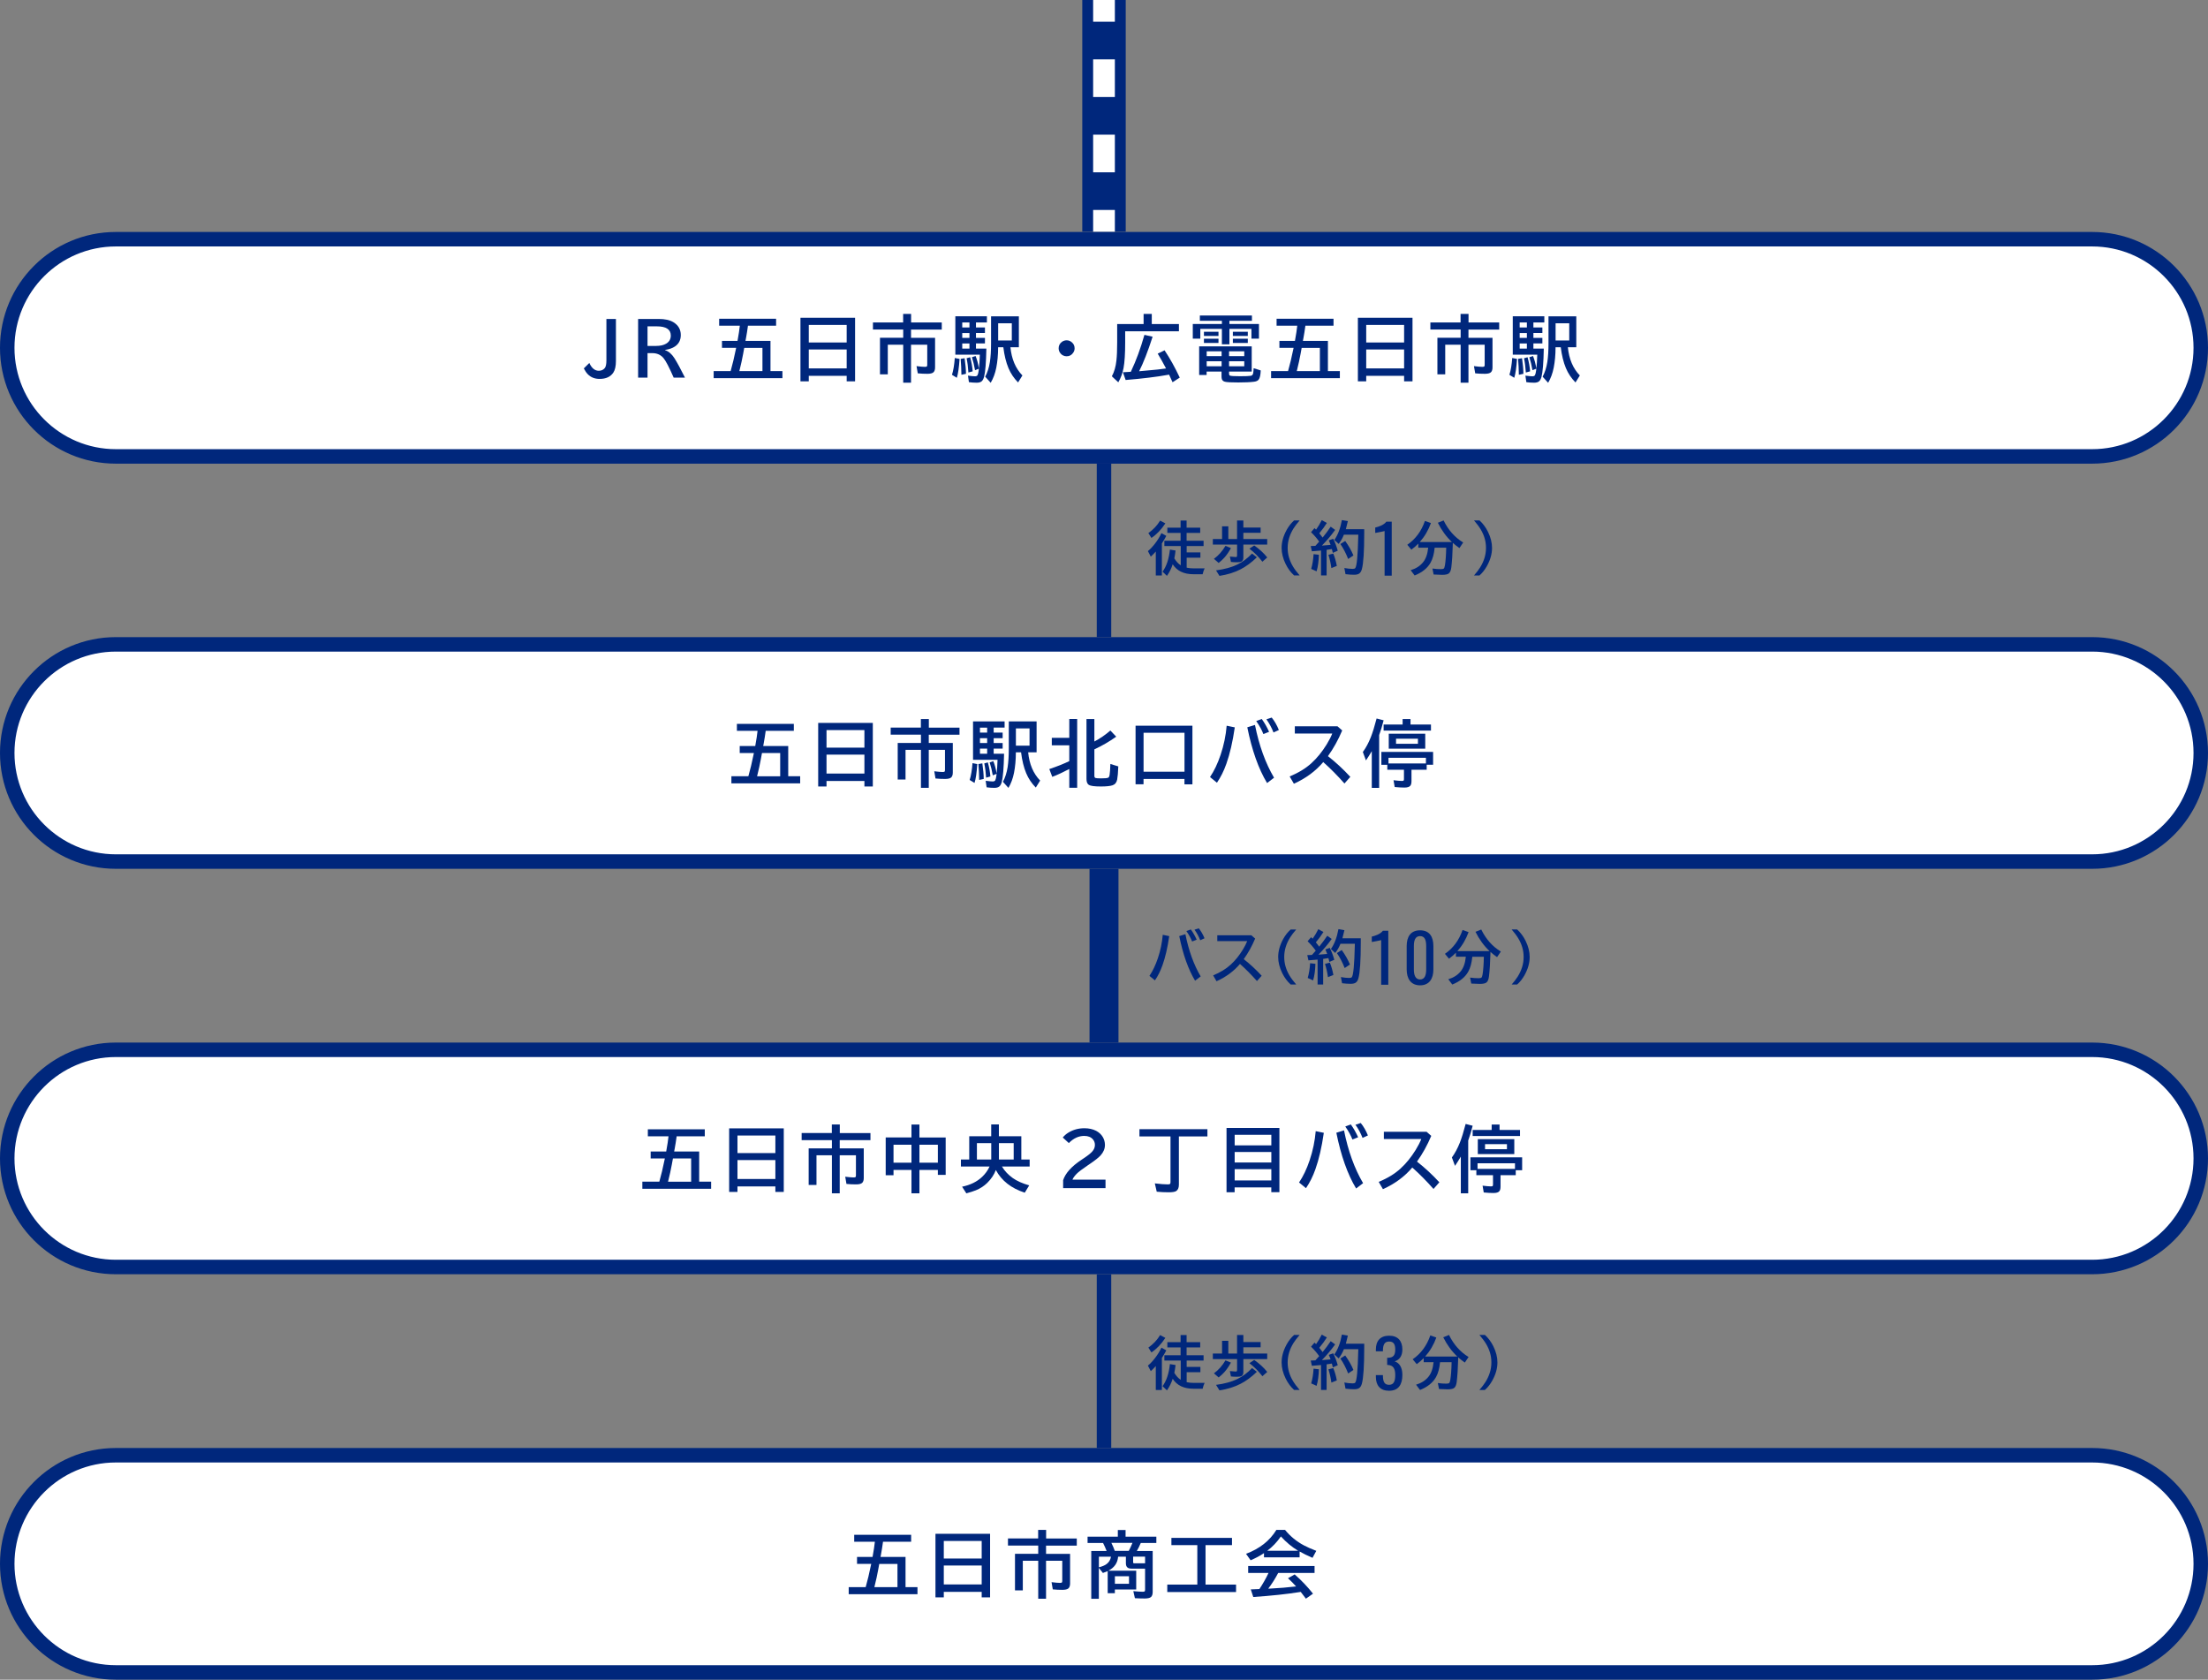 <?xml version="1.0" encoding="UTF-8"?><svg id="_レイヤー_2" xmlns="http://www.w3.org/2000/svg" viewBox="0 0 610 464"><rect x="0" y="0" width="610" height="464" fill="#808080" stroke="none"/><g id="_レイヤー_1-2"><path d="M32,126.08c-16.54,0-30-13.46-30-30s13.46-30,30-30h546c16.54,0,30,13.46,30,30s-13.46,30-30,30H32Z" style="fill:#fff; stroke-width:0px;"/><path d="M578,68.08c15.44,0,28,12.56,28,28s-12.56,28-28,28H32c-15.44,0-28-12.56-28-28s12.56-28,28-28h546M578,64.08H32C14.33,64.08,0,78.41,0,96.08s14.33,32,32,32h546c17.67,0,32-14.33,32-32s-14.33-32-32-32h0Z" style="fill:#00277c; stroke-width:0px;"/><line x1="305" y1="64" x2="305" style="fill:none; stroke:#00277c; stroke-miterlimit:10; stroke-width:12px;"/><line x1="305" y1="64" x2="305" y2="58" style="fill:none; stroke:#fff; stroke-miterlimit:10; stroke-width:6px;"/><line x1="305" y1="47.6" x2="305" y2="11.2" style="fill:none; stroke:#fff; stroke-dasharray:0 0 10.4 10.4; stroke-miterlimit:10; stroke-width:6px;"/><line x1="305" y1="6" x2="305" style="fill:none; stroke:#fff; stroke-miterlimit:10; stroke-width:6px;"/><path d="M167.52,88.11h2.64v11.62c0,1.41-.24,2.47-.71,3.19-.78,1.17-2.04,1.75-3.81,1.75-1.32,0-2.39-.42-3.22-1.26-.4-.4-.78-.95-1.13-1.64l1.52-1.5c.65,1.43,1.52,2.15,2.61,2.15.7,0,1.25-.24,1.65-.73.31-.36.46-1.09.46-2.18v-11.4Z" style="fill:#00277c; stroke-width:0px;"/><path d="M176.29,88.11h5.69c1.72,0,3.08.3,4.06.9,1.36.83,2.04,2.01,2.04,3.54,0,1.37-.53,2.42-1.6,3.15-.68.47-1.6.79-2.75.97v.06c.98.31,1.84,1.04,2.58,2.2.77,1.21,1.74,3,2.92,5.38h-3.12c-1.24-2.85-2.18-4.66-2.84-5.43-.76-.88-1.77-1.33-3.06-1.33h-1.32v6.76h-2.6v-16.2ZM178.89,90.16v5.4h2.36c1.16,0,2.08-.21,2.77-.62.87-.51,1.3-1.26,1.3-2.24,0-1.7-1.29-2.55-3.88-2.55h-2.56Z" style="fill:#00277c; stroke-width:0px;"/><path d="M206.63,89.98c0,.07-.02.16-.03.26-.13.98-.3,2.04-.51,3.18l-.14.75h6.91v8.34h3.3v1.96h-19v-1.96h4.69c.49-1.69,1-3.83,1.53-6.42h-3.92v-1.92h4.29c.33-1.8.54-3.2.64-4.2h-5.71v-1.92h15.73v1.92h-7.79ZM210.64,96.1h-5.03c-.14.76-.25,1.32-.31,1.69-.23,1.3-.58,2.87-1.04,4.73h6.38v-6.42Z" style="fill:#00277c; stroke-width:0px;"/><path d="M236.23,87.78v17.56h-2.32v-1.52h-10.47v1.52h-2.3v-17.56h15.1ZM223.44,89.76v4.85h10.47v-4.85h-10.47ZM223.44,96.54v5.23h10.47v-5.23h-10.47Z" style="fill:#00277c; stroke-width:0px;"/><path d="M251.71,89.08h8.47v1.96h-8.49v2.28h6.64v8.18c0,.62-.15,1.06-.44,1.34-.31.28-.87.42-1.68.42-.92,0-1.8-.04-2.66-.13l-.34-1.99c1.04.13,1.8.2,2.3.2.31,0,.49-.04.57-.14.06-.08.09-.24.09-.46v-5.52h-4.48v10.5h-2.16v-10.5h-4.26v8.19h-2.16v-10.1h6.42v-2.28h-8.36v-1.96h8.34v-2.36h2.2v2.36Z" style="fill:#00277c; stroke-width:0px;"/><path d="M263,103.55c.38-1.2.64-2.75.78-4.66l1.32.26c-.16,2.4-.41,4.14-.76,5.21l-1.34-.82ZM272.5,96.3c-.07,3.89-.29,6.5-.64,7.82-.16.57-.38.98-.68,1.23-.31.25-.77.37-1.36.37-.72,0-1.43-.05-2.14-.15l-.26-1.8c.92.12,1.56.18,1.92.18s.61-.1.72-.31c.14-.26.25-.71.33-1.35.17-1.33.27-2.77.31-4.32h-6.77v-10.6h8.72v1.7h-3.02v1.38h2.48v1.54h-2.48v1.34h2.48v1.54h-2.48v1.42h2.86ZM265.61,103.53c-.02-1.54-.09-3-.21-4.39l1.09-.19c.25,1.72.37,3.15.38,4.31l-1.26.27ZM265.84,89.08v1.38h1.99v-1.38h-1.99ZM265.84,92v1.34h1.99v-1.34h-1.99ZM265.84,94.88v1.42h1.99v-1.42h-1.99ZM267.54,102.9c-.09-1.5-.26-2.81-.5-3.93l.98-.29c.37,1.33.61,2.63.7,3.9l-1.18.32ZM269.37,102.25c-.22-1.3-.51-2.49-.86-3.57l1.01-.34c.43,1.06.74,2.23.92,3.5l-1.06.42ZM275.75,95.92c0,2.1-.18,3.98-.51,5.66-.31,1.56-.82,2.94-1.54,4.16l-1.52-1.68c.62-1.15,1.05-2.5,1.3-4.06.21-1.39.32-3.1.32-5.12v-7.5h7.68v8.54h-2.33c.32,3.26,1.42,5.86,3.31,7.8l-1.2,1.93c-1.15-1.17-2.04-2.49-2.66-3.98-.66-1.58-1.13-3.5-1.41-5.75h-1.44ZM275.76,94.06h3.77v-4.76h-3.77v4.76Z" style="fill:#00277c; stroke-width:0px;"/><path d="M294.69,94.01c.51,0,.97.17,1.38.51.54.44.81,1.01.81,1.7,0,.42-.12.82-.36,1.18-.44.68-1.05,1.02-1.86,1.02-.35,0-.69-.08-1.01-.25-.25-.13-.47-.3-.64-.52-.36-.42-.54-.9-.54-1.45,0-.75.32-1.35.95-1.8.38-.26.8-.39,1.27-.39Z" style="fill:#00277c; stroke-width:0px;"/><path d="M318.2,89.52h7.5v2h-14.85v3.1c0,3.08-.15,5.43-.45,7.04-.27,1.44-.76,2.75-1.45,3.95l-1.78-1.66c.66-1.2,1.08-2.66,1.26-4.36.14-1.2.21-2.86.21-4.97v-5.1h7.3v-2.8h2.26v2.8ZM312.4,102.71c.03-.05.06-.12.1-.21,1.38-2.9,2.6-6.23,3.67-10l2.26.52c-1.32,4.08-2.56,7.26-3.72,9.53.93-.08,1.63-.15,2.1-.19,2.3-.19,4.08-.38,5.33-.58-.83-1.58-1.6-2.94-2.3-4.09l1.89-.92c1.48,2.21,2.88,4.73,4.2,7.54l-1.99,1.28c-.26-.59-.58-1.29-.96-2.1-3.36.61-7.36,1.1-12,1.48l-.76-2.14c.41-.02.83-.04,1.25-.07l.94-.06Z" style="fill:#00277c; stroke-width:0px;"/><path d="M337.57,89.5v-.88h-6.09v-1.46h14.39v1.46h-6.22v.88h8.16v4.05h-2.08v-2.7h-6.08v4.26h-2.08v-4.26h-5.96v2.7h-2.08v-4.05h8.04ZM339.55,102.62v.56c0,.31.08.5.25.58.25.11,1.18.17,2.78.17,1.5,0,2.49-.04,2.96-.12.38-.06.6-.31.67-.73.06-.35.1-.81.13-1.37l1.96.62c-.05,1.25-.23,2.09-.56,2.52-.25.33-.67.52-1.28.6-1,.13-2.45.2-4.35.2s-3.22-.06-3.7-.2c-.44-.12-.72-.35-.84-.71-.07-.2-.1-.45-.1-.76v-1.34h-4.12v.94h-2.06v-7.9h14.52v6.96h-6.28ZM332.61,91.64h4.02v1.16h-4.02v-1.16ZM332.61,93.57h4.02v1.16h-4.02v-1.16ZM337.49,97.05h-4.12v1.33h4.12v-1.33ZM337.49,99.79h-4.12v1.39h4.12v-1.39ZM339.55,97.05v1.33h4.2v-1.33h-4.2ZM339.55,99.79v1.39h4.2v-1.39h-4.2ZM340.6,91.64h4.13v1.16h-4.13v-1.16ZM340.6,93.57h4.13v1.16h-4.13v-1.16Z" style="fill:#00277c; stroke-width:0px;"/><path d="M360.63,89.98c0,.07-.02.16-.03.26-.13.98-.3,2.04-.51,3.18l-.14.75h6.91v8.34h3.3v1.96h-19v-1.96h4.69c.49-1.69,1-3.83,1.53-6.42h-3.92v-1.92h4.29c.33-1.8.54-3.2.64-4.2h-5.71v-1.92h15.73v1.92h-7.79ZM364.64,96.1h-5.03c-.14.76-.25,1.32-.31,1.69-.23,1.3-.58,2.87-1.04,4.73h6.38v-6.42Z" style="fill:#00277c; stroke-width:0px;"/><path d="M390.23,87.78v17.56h-2.32v-1.52h-10.47v1.52h-2.3v-17.56h15.1ZM377.44,89.76v4.85h10.47v-4.85h-10.47ZM377.44,96.54v5.23h10.47v-5.23h-10.47Z" style="fill:#00277c; stroke-width:0px;"/><path d="M405.71,89.08h8.47v1.96h-8.49v2.28h6.64v8.18c0,.62-.15,1.06-.44,1.34-.31.28-.87.42-1.68.42-.92,0-1.8-.04-2.66-.13l-.34-1.99c1.04.13,1.8.2,2.3.2.31,0,.49-.04.57-.14.06-.08.09-.24.09-.46v-5.52h-4.48v10.5h-2.16v-10.5h-4.26v8.19h-2.16v-10.1h6.42v-2.28h-8.36v-1.96h8.34v-2.36h2.2v2.36Z" style="fill:#00277c; stroke-width:0px;"/><path d="M417,103.55c.38-1.2.64-2.75.78-4.66l1.32.26c-.16,2.4-.41,4.14-.76,5.21l-1.34-.82ZM426.5,96.3c-.07,3.89-.29,6.5-.64,7.82-.16.57-.38.98-.68,1.23-.31.25-.77.37-1.36.37-.72,0-1.43-.05-2.14-.15l-.26-1.8c.92.12,1.56.18,1.92.18s.61-.1.72-.31c.14-.26.25-.71.33-1.35.17-1.33.27-2.77.31-4.32h-6.77v-10.6h8.72v1.7h-3.02v1.38h2.48v1.54h-2.48v1.34h2.48v1.54h-2.48v1.42h2.86ZM419.61,103.53c-.02-1.54-.09-3-.21-4.39l1.09-.19c.25,1.72.37,3.15.38,4.31l-1.26.27ZM419.84,89.08v1.38h1.99v-1.38h-1.99ZM419.84,92v1.34h1.99v-1.34h-1.99ZM419.84,94.88v1.42h1.99v-1.42h-1.99ZM421.54,102.9c-.09-1.5-.26-2.81-.5-3.93l.98-.29c.37,1.33.61,2.63.7,3.9l-1.18.32ZM423.37,102.25c-.22-1.3-.51-2.49-.86-3.57l1.01-.34c.43,1.06.74,2.23.92,3.5l-1.06.42ZM429.75,95.92c0,2.1-.18,3.98-.51,5.66-.31,1.56-.82,2.94-1.54,4.16l-1.52-1.68c.62-1.15,1.05-2.5,1.3-4.06.21-1.39.32-3.1.32-5.12v-7.5h7.68v8.54h-2.33c.32,3.26,1.42,5.86,3.31,7.8l-1.2,1.93c-1.15-1.17-2.04-2.49-2.66-3.98-.66-1.58-1.13-3.5-1.41-5.75h-1.44ZM429.76,94.06h3.77v-4.76h-3.77v4.76Z" style="fill:#00277c; stroke-width:0px;"/><path d="M32,238c-16.54,0-30-13.46-30-30s13.46-30,30-30h546c16.54,0,30,13.46,30,30s-13.46,30-30,30H32Z" style="fill:#fff; stroke-width:0px;"/><path d="M578,180c15.44,0,28,12.56,28,28s-12.56,28-28,28H32c-15.44,0-28-12.56-28-28s12.56-28,28-28h546M578,176H32c-17.67,0-32,14.33-32,32s14.33,32,32,32h546c17.67,0,32-14.33,32-32s-14.33-32-32-32h0Z" style="fill:#00277c; stroke-width:0px;"/><path d="M211.53,201.9c0,.07-.02.16-.03.26-.13.98-.3,2.04-.51,3.18l-.14.75h6.91v8.34h3.3v1.96h-19v-1.96h4.69c.49-1.69,1-3.83,1.53-6.42h-3.92v-1.92h4.29c.33-1.8.54-3.2.64-4.2h-5.71v-1.92h15.73v1.92h-7.79ZM215.54,208.02h-5.03c-.14.76-.25,1.32-.31,1.69-.23,1.3-.58,2.87-1.04,4.73h6.38v-6.42Z" style="fill:#00277c; stroke-width:0px;"/><path d="M241.13,199.7v17.56h-2.32v-1.52h-10.47v1.52h-2.3v-17.56h15.1ZM228.34,201.68v4.85h10.47v-4.85h-10.47ZM228.34,208.46v5.23h10.47v-5.23h-10.47Z" style="fill:#00277c; stroke-width:0px;"/><path d="M256.61,201h8.47v1.96h-8.49v2.28h6.64v8.18c0,.62-.15,1.06-.44,1.34-.31.28-.87.42-1.68.42-.92,0-1.8-.04-2.66-.13l-.34-1.99c1.04.13,1.8.2,2.3.2.31,0,.5-.04.57-.14.06-.08.09-.24.09-.46v-5.52h-4.48v10.5h-2.16v-10.5h-4.26v8.19h-2.16v-10.1h6.42v-2.28h-8.36v-1.96h8.34v-2.36h2.2v2.36Z" style="fill:#00277c; stroke-width:0px;"/><path d="M267.89,215.47c.38-1.2.64-2.75.78-4.66l1.32.26c-.16,2.4-.41,4.14-.76,5.21l-1.34-.82ZM277.39,208.22c-.07,3.89-.29,6.5-.64,7.82-.16.57-.38.98-.68,1.23-.31.25-.76.37-1.36.37-.72,0-1.43-.05-2.14-.15l-.26-1.8c.92.12,1.56.18,1.92.18s.61-.1.72-.31c.14-.26.25-.71.33-1.35.17-1.33.27-2.77.31-4.32h-6.77v-10.6h8.72v1.7h-3.02v1.38h2.48v1.54h-2.48v1.34h2.48v1.54h-2.48v1.42h2.86ZM270.51,215.45c-.02-1.54-.09-3-.21-4.39l1.09-.19c.25,1.72.38,3.15.38,4.31l-1.26.27ZM270.73,201v1.38h1.99v-1.38h-1.99ZM270.73,203.92v1.34h1.99v-1.34h-1.99ZM270.73,206.8v1.42h1.99v-1.42h-1.99ZM272.43,214.82c-.09-1.5-.26-2.81-.5-3.93l.98-.29c.37,1.33.61,2.63.7,3.9l-1.18.32ZM274.27,214.17c-.22-1.3-.51-2.49-.86-3.57l1.01-.34c.43,1.06.74,2.23.92,3.5l-1.06.42ZM280.65,207.83c0,2.1-.18,3.98-.51,5.66-.31,1.56-.82,2.94-1.54,4.16l-1.52-1.68c.62-1.15,1.05-2.5,1.3-4.06.21-1.39.32-3.1.32-5.12v-7.5h7.68v8.54h-2.33c.32,3.26,1.42,5.86,3.31,7.8l-1.2,1.93c-1.15-1.17-2.04-2.49-2.66-3.98-.66-1.58-1.13-3.5-1.41-5.75h-1.44ZM280.66,205.98h3.77v-4.76h-3.77v4.76Z" style="fill:#00277c; stroke-width:0px;"/><path d="M295.41,212.43c-1.8.94-3.36,1.67-4.7,2.17l-.82-2.15c2.09-.7,3.93-1.43,5.52-2.19v-4.38h-4.83v-2.06h4.83v-5.2h2.18v19h-2.18v-5.21ZM302.35,204.83c1.52-.79,2.99-1.8,4.41-3.03l1.62,1.7c-1.93,1.37-3.94,2.53-6.04,3.5v7.32c0,.32.1.51.31.59.22.07.73.11,1.53.11,1.05,0,1.72-.06,1.98-.19.19-.08.32-.35.39-.79.1-.62.17-1.62.21-3l2.19.67c-.06,1.69-.17,2.9-.31,3.63-.16.82-.59,1.35-1.28,1.59-.66.22-1.73.33-3.23.33-1.76,0-2.86-.15-3.32-.44-.44-.29-.65-.84-.65-1.65v-16.54h2.18v6.19Z" style="fill:#00277c; stroke-width:0px;"/><path d="M329.43,200.47v16.2h-2.2v-1.49h-11.31v1.47h-2.2v-16.18h15.7ZM315.93,202.42v10.76h11.31v-10.76h-11.31Z" style="fill:#00277c; stroke-width:0px;"/><path d="M334.29,214.65c1.13-1.67,2.11-3.71,2.92-6.12.89-2.64,1.45-5.33,1.68-8.06l2.24.46c-.58,4-1.36,7.36-2.33,10.08-.7,1.98-1.57,3.71-2.6,5.21l-1.9-1.56ZM350.05,216.31c-2.36-3.91-4.18-9.05-5.46-15.4l2.12-.65c1.13,5.68,2.89,10.54,5.27,14.58l-1.93,1.47ZM349.03,202.78c-.38-1.04-1.04-2.24-1.97-3.6l1.53-.56c.75,1.03,1.42,2.21,2.02,3.54l-1.58.62ZM351.83,202.34c-.5-1.29-1.16-2.51-1.96-3.64l1.46-.48c.78.95,1.44,2.1,1.98,3.44l-1.48.68Z" style="fill:#00277c; stroke-width:0px;"/><path d="M357.73,200.64h11.78l1.3,1.14c-1.1,2.6-2.41,4.97-3.94,7.1,2.16,1.69,4.22,3.6,6.18,5.72l-1.62,1.84c-1.92-2.18-3.87-4.15-5.86-5.92-2.13,2.52-4.84,4.51-8.11,5.98l-1.17-2.02c2.43-.99,4.45-2.22,6.06-3.7,1.51-1.38,2.89-3.08,4.15-5.11.67-1.09,1.19-2.1,1.56-3.03h-10.34v-2Z" style="fill:#00277c; stroke-width:0px;"/><path d="M381.02,203.09v14.55h-2.04v-10.14l-.2.34c-.4.68-.87,1.42-1.41,2.22l-.86-2.32c.85-1.17,1.59-2.54,2.21-4.12.51-1.3,1.04-3.01,1.59-5.14l1.94.5c-.36,1.43-.77,2.8-1.24,4.11ZM395.92,207.72v3.54h-1.77v1.38h-4.2v3.13c0,.61-.11,1.04-.34,1.3-.27.33-.82.49-1.63.49-.76,0-1.65-.05-2.67-.15l-.32-1.88c1.01.13,1.8.2,2.36.2.25,0,.4-.05.45-.15.05-.08.07-.22.07-.43v-2.52h-4.6v-1.36h-1.64v-3.56h14.29ZM389.69,200.14h5.64v1.68h-13.08v-1.68h5.25v-1.5h2.18v1.5ZM393.94,209.34h-10.34v1.56h10.34v-1.56ZM393.75,202.68v4.13h-10.08v-4.13h10.08ZM385.68,204.06v1.4h6.05v-1.4h-6.05Z" style="fill:#00277c; stroke-width:0px;"/><path d="M320.99,150.14v8.84h-1.68v-6.62c-.4.46-.86.93-1.38,1.41l-.8-1.53c.69-.57,1.35-1.28,2-2.13.69-.9,1.27-1.84,1.74-2.83l1.34.75c-.43.82-.81,1.48-1.15,1.98-.03.05-.06.09-.08.12ZM317.27,147.25c1.35-.95,2.43-2.1,3.23-3.44l1.45.77c-1.11,1.7-2.39,3.04-3.85,4.02l-.84-1.34ZM327.85,156.81l.07.02c.55.12,1.17.18,1.86.18h3.02c-.22.44-.4.98-.55,1.62h-2.52c-2.66,0-4.58-.92-5.75-2.75-.39,1.2-.92,2.26-1.59,3.2l-1.21-1.16c1.08-1.48,1.76-3.52,2.03-6.1l1.56.26c-.09.83-.21,1.55-.34,2.16.51.85,1.1,1.5,1.77,1.92v-5.32h-4.52v-1.47h4.48v-2.16h-3.66v-1.44h3.66v-1.98h1.66v1.98h3.76v1.44h-3.76v2.16h4.69v1.47h-4.67v1.75h3.79v1.47h-3.79v2.77Z" style="fill:#00277c; stroke-width:0px;"/><path d="M343.5,145.74h4.77v1.44h-4.77v1.73h6.59v1.52h-6.59v3.59c0,.53-.16.89-.48,1.08-.23.15-.65.22-1.25.22-.67,0-1.23-.03-1.7-.09l-.29-1.48c.88.09,1.43.13,1.65.13.15,0,.25-.05.29-.14.03-.07.05-.19.05-.36v-2.95h-6.7v-1.52h2.55v-3.52h1.73v3.52h2.41v-5.13h1.74v1.97ZM335.36,154.38c1.23-.88,2.3-2.07,3.2-3.59l1.51.62c-.59,1.06-1.2,1.95-1.84,2.66-.45.5-.97.97-1.55,1.44l-1.31-1.13ZM335.95,157.56c2.31-.3,4.25-.83,5.84-1.59,1.5-.72,2.87-1.74,4.11-3.06l1.33,1.04c-1.44,1.41-2.95,2.52-4.52,3.33-1.71.88-3.65,1.47-5.81,1.8l-.94-1.51ZM348.76,155.17c-1.09-1.41-2.28-2.61-3.59-3.6l1.33-.89c1.42.99,2.62,2.09,3.6,3.31l-1.34,1.18Z" style="fill:#00277c; stroke-width:0px;"/><path d="M357.53,158.97c-.95-.86-1.73-1.91-2.34-3.15-.75-1.53-1.12-3.01-1.12-4.46,0-1.64.47-3.31,1.41-5.01.57-1.03,1.26-1.89,2.05-2.59h1.52c-.7.8-1.26,1.54-1.69,2.22-1.08,1.73-1.62,3.53-1.62,5.39,0,1.76.48,3.46,1.45,5.09.46.77,1.08,1.6,1.86,2.5h-1.52Z" style="fill:#00277c; stroke-width:0px;"/><path d="M364.47,149.64c-.68-.95-1.43-1.83-2.27-2.63l.96-1.12c.11.1.22.21.33.32l.1.1c.56-.78,1.08-1.65,1.57-2.63l1.41.78c-.58.94-1.28,1.89-2.09,2.85.43.54.74.94.92,1.19.8-.97,1.54-1.98,2.23-3.01l1.23.89c-1.17,1.62-2.4,3.06-3.67,4.34,1.04-.07,1.84-.13,2.41-.2-.13-.39-.3-.81-.5-1.25l1.23-.43c.49.97.91,2.07,1.25,3.29l-1.36.59c-.07-.31-.16-.66-.27-1.05-.26.05-.66.11-1.22.19l-.23.03v7.07h-1.54v-6.88c-.7.08-1.54.15-2.53.21l-.32-1.45.53-.02c.24,0,.49-.02.76-.03.31-.34.66-.73,1.04-1.16ZM362.24,157.16c.35-1.21.57-2.57.66-4.08l1.47.17c-.05,1.8-.26,3.33-.64,4.58l-1.48-.67ZM367.82,156.93c-.18-1.31-.45-2.53-.82-3.66l1.34-.35c.44,1.05.76,2.19.98,3.41l-1.5.6ZM376.89,146.18v1.14c0,5.05-.22,8.35-.65,9.91-.16.6-.42,1.01-.78,1.24-.32.2-.78.3-1.36.3-.71,0-1.51-.05-2.38-.16l-.32-1.7c.86.16,1.63.24,2.3.24.34,0,.58-.07.7-.2.44-.49.72-3.41.84-8.75l.02-.5h-3.98c-.37.94-.85,1.79-1.45,2.55l-1.19-1.09c.98-1.4,1.67-3.23,2.08-5.49l1.65.29c-.19.84-.37,1.59-.55,2.23h5.09ZM372.45,154.41c-.6-1.55-1.32-2.93-2.15-4.13l1.34-.84c.94,1.3,1.7,2.64,2.27,4l-1.47.98Z" style="fill:#00277c; stroke-width:0px;"/><path d="M382.52,146.69c-.05.07-2.56.53-2.59.53v-1.49c.85-.2,2.32-.63,3.07-1.62h1.49v14.91h-1.97v-12.33Z" style="fill:#00277c; stroke-width:0px;"/><path d="M396.35,151.29c-.16,1.7-.53,3.06-1.1,4.09-.86,1.56-2.34,2.75-4.43,3.59l-1.1-1.46c1.44-.43,2.58-1.15,3.42-2.18.78-.95,1.25-2.29,1.42-4.04h-2.73v-1.12c-.57.59-1.21,1.15-1.92,1.67l-1.12-1.35c2.28-1.57,3.9-3.77,4.87-6.59l1.66.59c-.71,1.97-1.74,3.72-3.09,5.25h8.89c-1.56-1.47-2.85-3.25-3.89-5.33l1.59-.64c1.3,2.66,3.1,4.69,5.41,6.09l-1.04,1.54c-.7-.49-1.31-.98-1.83-1.45v.32c-.07,2.7-.21,4.86-.41,6.48-.11.85-.35,1.41-.73,1.68-.34.24-.93.36-1.78.36-.64,0-1.43-.03-2.38-.09l-.32-1.65c.85.12,1.63.17,2.32.17.41,0,.68-.06.81-.17.13-.11.24-.42.32-.91.19-1.16.31-2.78.35-4.85h-3.19Z" style="fill:#00277c; stroke-width:0px;"/><path d="M407.22,158.97c.7-.8,1.26-1.54,1.69-2.22,1.08-1.73,1.62-3.52,1.62-5.38s-.48-3.47-1.45-5.11c-.45-.76-1.07-1.59-1.86-2.5h1.52c.95.87,1.73,1.91,2.34,3.15.75,1.53,1.12,3.01,1.12,4.45,0,1.65-.47,3.32-1.42,5.02-.57,1.02-1.25,1.88-2.05,2.59h-1.52Z" style="fill:#00277c; stroke-width:0px;"/><path d="M317.55,269.58c.91-1.33,1.69-2.97,2.34-4.9.71-2.11,1.16-4.26,1.34-6.45l1.79.37c-.46,3.2-1.09,5.89-1.87,8.06-.56,1.58-1.25,2.97-2.08,4.16l-1.52-1.25ZM330.16,270.91c-1.88-3.13-3.34-7.24-4.37-12.32l1.7-.52c.91,4.54,2.31,8.43,4.22,11.66l-1.55,1.18ZM329.34,260.08c-.3-.83-.83-1.79-1.58-2.88l1.23-.45c.6.82,1.14,1.77,1.62,2.83l-1.27.5ZM331.58,259.73c-.4-1.04-.92-2.01-1.57-2.91l1.17-.38c.62.76,1.15,1.68,1.59,2.75l-1.19.55Z" style="fill:#00277c; stroke-width:0px;"/><path d="M336.3,258.37h9.42l1.04.91c-.88,2.08-1.93,3.98-3.15,5.68,1.73,1.35,3.38,2.88,4.95,4.58l-1.3,1.47c-1.54-1.74-3.1-3.32-4.69-4.73-1.71,2.02-3.87,3.61-6.48,4.78l-.94-1.62c1.94-.79,3.56-1.78,4.85-2.96,1.21-1.1,2.32-2.47,3.32-4.09.54-.87.95-1.68,1.25-2.42h-8.27v-1.6Z" style="fill:#00277c; stroke-width:0px;"/><path d="M356.58,271.97c-.95-.86-1.73-1.91-2.34-3.15-.75-1.53-1.12-3.01-1.12-4.46,0-1.64.47-3.31,1.41-5.01.57-1.03,1.26-1.89,2.05-2.59h1.52c-.7.8-1.26,1.54-1.69,2.22-1.08,1.73-1.62,3.53-1.62,5.39,0,1.76.48,3.46,1.45,5.09.46.77,1.08,1.6,1.86,2.5h-1.52Z" style="fill:#00277c; stroke-width:0px;"/><path d="M363.52,262.64c-.68-.95-1.43-1.83-2.27-2.63l.96-1.12c.11.1.22.21.33.32l.1.1c.56-.78,1.08-1.65,1.57-2.63l1.41.78c-.58.94-1.28,1.89-2.09,2.85.43.54.74.94.92,1.19.8-.97,1.54-1.98,2.23-3.01l1.23.89c-1.17,1.62-2.4,3.06-3.67,4.34,1.04-.07,1.84-.13,2.41-.2-.13-.39-.3-.81-.5-1.25l1.23-.43c.49.97.91,2.07,1.25,3.29l-1.36.59c-.07-.31-.16-.66-.27-1.05-.26.05-.66.11-1.22.19l-.23.03v7.07h-1.54v-6.88c-.7.08-1.54.15-2.53.21l-.32-1.45.53-.02c.24,0,.49-.02.76-.03.31-.34.66-.73,1.04-1.16ZM361.28,270.16c.35-1.21.57-2.57.66-4.08l1.47.17c-.05,1.8-.26,3.33-.64,4.58l-1.48-.67ZM366.87,269.93c-.18-1.31-.45-2.53-.82-3.66l1.34-.35c.44,1.05.76,2.19.98,3.41l-1.5.6ZM375.94,259.18v1.14c0,5.05-.22,8.35-.65,9.91-.16.6-.42,1.01-.78,1.24-.32.2-.78.3-1.36.3-.71,0-1.51-.05-2.38-.16l-.32-1.7c.86.16,1.63.24,2.3.24.34,0,.58-.07.7-.2.44-.49.72-3.41.84-8.75l.02-.5h-3.98c-.37.94-.85,1.79-1.45,2.55l-1.19-1.09c.98-1.4,1.67-3.23,2.08-5.49l1.65.29c-.19.84-.37,1.59-.55,2.23h5.09ZM371.49,267.41c-.6-1.55-1.32-2.93-2.15-4.13l1.34-.84c.94,1.3,1.7,2.64,2.27,4l-1.47.98Z" style="fill:#00277c; stroke-width:0px;"/><path d="M381.57,259.69c-.05.07-2.56.53-2.59.53v-1.49c.85-.2,2.32-.63,3.07-1.62h1.49v14.91h-1.97v-12.33Z" style="fill:#00277c; stroke-width:0px;"/><path d="M388.62,267.79v-6.42c0-2.61,1.1-4.38,3.7-4.38s3.68,1.77,3.68,4.38v6.42c0,2.58-1.14,4.4-3.68,4.4s-3.7-1.84-3.7-4.4ZM394.01,267.81v-6.46c0-1.44-.28-2.76-1.69-2.76s-1.71,1.33-1.71,2.76v6.46c0,1.38.33,2.76,1.71,2.76s1.69-1.38,1.69-2.76Z" style="fill:#00277c; stroke-width:0px;"/><path d="M406.75,264.29c-.16,1.7-.53,3.06-1.1,4.09-.86,1.56-2.34,2.75-4.43,3.59l-1.1-1.46c1.44-.43,2.58-1.15,3.42-2.18.78-.95,1.25-2.29,1.42-4.04h-2.73v-1.12c-.57.59-1.21,1.15-1.92,1.67l-1.12-1.35c2.28-1.57,3.9-3.77,4.87-6.59l1.66.59c-.71,1.97-1.74,3.72-3.09,5.25h8.89c-1.56-1.47-2.85-3.25-3.89-5.33l1.59-.64c1.3,2.66,3.1,4.69,5.41,6.09l-1.04,1.54c-.7-.49-1.31-.98-1.83-1.45v.32c-.07,2.7-.21,4.86-.41,6.48-.11.85-.35,1.41-.73,1.68-.34.24-.93.36-1.78.36-.64,0-1.43-.03-2.38-.09l-.32-1.65c.85.12,1.63.17,2.32.17.41,0,.68-.06.81-.17.14-.11.24-.42.32-.91.19-1.16.31-2.78.35-4.85h-3.19Z" style="fill:#00277c; stroke-width:0px;"/><path d="M417.62,271.97c.7-.8,1.26-1.54,1.69-2.22,1.08-1.73,1.62-3.52,1.62-5.38s-.48-3.47-1.45-5.11c-.45-.76-1.07-1.59-1.86-2.5h1.52c.95.87,1.73,1.91,2.34,3.15.75,1.53,1.12,3.01,1.12,4.45,0,1.65-.47,3.32-1.42,5.02-.57,1.02-1.25,1.88-2.05,2.59h-1.52Z" style="fill:#00277c; stroke-width:0px;"/><path d="M320.99,375.14v8.84h-1.68v-6.62c-.4.46-.86.93-1.38,1.41l-.8-1.53c.69-.57,1.35-1.28,2-2.13.69-.9,1.27-1.84,1.74-2.83l1.34.75c-.43.82-.81,1.48-1.15,1.98-.03.05-.06.09-.08.12ZM317.27,372.25c1.35-.95,2.43-2.1,3.23-3.44l1.45.77c-1.11,1.7-2.39,3.04-3.85,4.02l-.84-1.34ZM327.85,381.81l.07.02c.55.12,1.17.18,1.86.18h3.02c-.22.44-.4.98-.55,1.62h-2.52c-2.66,0-4.58-.92-5.75-2.75-.39,1.2-.92,2.26-1.59,3.2l-1.21-1.16c1.08-1.48,1.76-3.52,2.03-6.1l1.56.26c-.09.83-.21,1.55-.34,2.16.51.85,1.1,1.5,1.77,1.92v-5.32h-4.52v-1.47h4.48v-2.16h-3.66v-1.44h3.66v-1.98h1.66v1.98h3.76v1.44h-3.76v2.16h4.69v1.47h-4.67v1.75h3.79v1.47h-3.79v2.77Z" style="fill:#00277c; stroke-width:0px;"/><path d="M343.5,370.74h4.77v1.44h-4.77v1.73h6.59v1.52h-6.59v3.59c0,.53-.16.89-.48,1.08-.23.15-.65.22-1.25.22-.67,0-1.23-.03-1.7-.09l-.29-1.48c.88.09,1.43.13,1.65.13.15,0,.25-.05.29-.14.03-.07.05-.19.05-.36v-2.95h-6.7v-1.52h2.55v-3.52h1.73v3.52h2.41v-5.13h1.74v1.97ZM335.36,379.38c1.23-.88,2.3-2.07,3.2-3.59l1.51.62c-.59,1.06-1.2,1.95-1.84,2.66-.45.5-.97.97-1.55,1.44l-1.31-1.13ZM335.95,382.56c2.31-.3,4.25-.83,5.84-1.59,1.5-.72,2.87-1.74,4.11-3.06l1.33,1.04c-1.44,1.41-2.95,2.52-4.52,3.33-1.71.88-3.65,1.47-5.81,1.8l-.94-1.51ZM348.76,380.17c-1.09-1.41-2.28-2.61-3.59-3.6l1.33-.89c1.42.99,2.62,2.09,3.6,3.31l-1.34,1.18Z" style="fill:#00277c; stroke-width:0px;"/><path d="M357.53,383.97c-.95-.86-1.73-1.91-2.34-3.15-.75-1.53-1.12-3.01-1.12-4.46,0-1.64.47-3.31,1.41-5.01.57-1.03,1.26-1.89,2.05-2.59h1.52c-.7.8-1.26,1.54-1.69,2.22-1.08,1.73-1.62,3.53-1.62,5.39,0,1.76.48,3.46,1.45,5.09.46.77,1.08,1.6,1.86,2.5h-1.52Z" style="fill:#00277c; stroke-width:0px;"/><path d="M364.47,374.64c-.68-.95-1.43-1.83-2.27-2.63l.96-1.12c.11.1.22.21.33.32l.1.1c.56-.78,1.08-1.65,1.57-2.63l1.41.78c-.58.94-1.28,1.89-2.09,2.85.43.54.74.94.92,1.19.8-.97,1.54-1.98,2.23-3.01l1.23.89c-1.17,1.62-2.4,3.06-3.67,4.34,1.04-.07,1.84-.13,2.41-.2-.13-.39-.3-.81-.5-1.25l1.23-.43c.49.97.91,2.07,1.25,3.29l-1.36.59c-.07-.31-.16-.66-.27-1.05-.26.05-.66.11-1.22.19l-.23.03v7.07h-1.54v-6.88c-.7.08-1.54.15-2.53.21l-.32-1.45.53-.02c.24,0,.49-.02.76-.03.31-.34.66-.73,1.04-1.16ZM362.24,382.16c.35-1.21.57-2.57.66-4.08l1.47.17c-.05,1.8-.26,3.33-.64,4.58l-1.48-.67ZM367.82,381.93c-.18-1.31-.45-2.53-.82-3.66l1.34-.35c.44,1.05.76,2.19.98,3.41l-1.5.6ZM376.89,371.18v1.14c0,5.05-.22,8.35-.65,9.91-.16.6-.42,1.01-.78,1.24-.32.2-.78.3-1.36.3-.71,0-1.51-.05-2.38-.16l-.32-1.7c.86.16,1.63.24,2.3.24.34,0,.58-.07.7-.2.44-.49.72-3.41.84-8.75l.02-.5h-3.98c-.37.94-.85,1.79-1.45,2.55l-1.19-1.09c.98-1.4,1.67-3.23,2.08-5.49l1.65.29c-.19.84-.37,1.59-.55,2.23h5.09ZM372.45,379.41c-.6-1.55-1.32-2.93-2.15-4.13l1.34-.84c.94,1.3,1.7,2.64,2.27,4l-1.47.98Z" style="fill:#00277c; stroke-width:0px;"/><path d="M380.11,380.36v-.5h1.95v.33c.04,1.34.33,2.36,1.69,2.36s1.71-1.1,1.71-2.74-.5-2.65-1.95-2.74c-.07-.02-.2-.02-.28-.02v-1.97h.26c1.4-.04,1.97-.66,1.97-2.26,0-1.34-.35-2.23-1.69-2.23s-1.67.99-1.71,2.39v.31h-1.95v-.5c0-2.37,1.21-3.81,3.66-3.81s3.66,1.45,3.66,3.83c0,1.8-.85,2.87-2.13,3.26,1.34.42,2.13,1.71,2.13,3.74,0,2.65-1.05,4.38-3.68,4.38-2.43,0-3.64-1.45-3.64-3.83Z" style="fill:#00277c; stroke-width:0px;"/><path d="M397.84,376.29c-.16,1.7-.53,3.06-1.1,4.09-.86,1.56-2.34,2.75-4.43,3.59l-1.1-1.46c1.44-.43,2.58-1.15,3.42-2.18.78-.95,1.25-2.29,1.42-4.04h-2.73v-1.12c-.57.59-1.21,1.15-1.92,1.67l-1.12-1.35c2.28-1.57,3.9-3.77,4.87-6.59l1.66.59c-.71,1.97-1.74,3.72-3.09,5.25h8.89c-1.56-1.47-2.85-3.25-3.89-5.33l1.59-.64c1.3,2.66,3.1,4.69,5.41,6.09l-1.04,1.54c-.7-.49-1.31-.98-1.83-1.45v.32c-.07,2.7-.21,4.86-.41,6.48-.11.85-.35,1.41-.73,1.68-.34.24-.93.36-1.78.36-.64,0-1.43-.03-2.38-.09l-.32-1.65c.85.12,1.63.17,2.32.17.41,0,.68-.06.81-.17.13-.11.24-.42.32-.91.19-1.16.31-2.78.35-4.85h-3.19Z" style="fill:#00277c; stroke-width:0px;"/><path d="M408.71,383.97c.7-.8,1.26-1.54,1.69-2.22,1.08-1.73,1.62-3.52,1.62-5.38s-.48-3.47-1.45-5.11c-.45-.76-1.07-1.59-1.86-2.5h1.52c.95.87,1.73,1.91,2.34,3.15.75,1.53,1.12,3.01,1.12,4.45,0,1.65-.47,3.32-1.42,5.02-.57,1.02-1.25,1.88-2.05,2.59h-1.52Z" style="fill:#00277c; stroke-width:0px;"/><path d="M32,350c-16.54,0-30-13.46-30-30s13.46-30,30-30h546c16.54,0,30,13.46,30,30s-13.46,30-30,30H32Z" style="fill:#fff; stroke-width:0px;"/><path d="M578,292c15.44,0,28,12.56,28,28s-12.56,28-28,28H32c-15.44,0-28-12.56-28-28s12.56-28,28-28h546M578,288H32c-17.67,0-32,14.33-32,32s14.33,32,32,32h546c17.67,0,32-14.33,32-32s-14.33-32-32-32h0Z" style="fill:#00277c; stroke-width:0px;"/><path d="M32,462c-16.54,0-30-13.46-30-30s13.46-30,30-30h546c16.54,0,30,13.46,30,30s-13.46,30-30,30H32Z" style="fill:#fff; stroke-width:0px;"/><path d="M578,404c15.44,0,28,12.56,28,28s-12.56,28-28,28H32c-15.44,0-28-12.56-28-28s12.56-28,28-28h546M578,400H32c-17.67,0-32,14.33-32,32s14.33,32,32,32h546c17.67,0,32-14.33,32-32s-14.33-32-32-32h0Z" style="fill:#00277c; stroke-width:0px;"/><path d="M186.93,313.9c0,.07-.02.16-.03.26-.13.98-.3,2.04-.51,3.18l-.14.75h6.91v8.34h3.3v1.96h-19v-1.96h4.69c.49-1.69,1-3.83,1.53-6.42h-3.92v-1.92h4.29c.33-1.8.54-3.2.64-4.2h-5.71v-1.92h15.73v1.92h-7.79ZM190.94,320.02h-5.03c-.14.76-.25,1.32-.31,1.69-.23,1.3-.58,2.87-1.04,4.73h6.38v-6.42Z" style="fill:#00277c; stroke-width:0px;"/><path d="M216.53,311.7v17.56h-2.32v-1.52h-10.47v1.52h-2.3v-17.56h15.1ZM203.74,313.68v4.85h10.47v-4.85h-10.47ZM203.74,320.46v5.23h10.47v-5.23h-10.47Z" style="fill:#00277c; stroke-width:0px;"/><path d="M232.01,313h8.47v1.96h-8.49v2.28h6.64v8.18c0,.62-.15,1.06-.44,1.34-.31.28-.87.42-1.68.42-.92,0-1.8-.04-2.66-.13l-.34-1.99c1.04.13,1.8.2,2.3.2.31,0,.5-.04.57-.14.06-.08.09-.24.09-.46v-5.52h-4.48v10.5h-2.16v-10.5h-4.26v8.19h-2.16v-10.1h6.42v-2.28h-8.36v-1.96h8.34v-2.36h2.2v2.36Z" style="fill:#00277c; stroke-width:0px;"/><path d="M251.81,314.22v-3.58h2.2v3.58h7.25v10.33h-2.16v-1.36h-5.09v6.45h-2.2v-6.45h-4.96v1.46h-2.16v-10.44h7.12ZM246.85,316.22v4.97h4.96v-4.97h-4.96ZM259.1,321.19v-4.97h-5.09v4.97h5.09Z" style="fill:#00277c; stroke-width:0px;"/><path d="M276.81,322.26c.75,1.23,1.75,2.29,2.99,3.17,1.16.82,2.67,1.49,4.54,2.02l-1.23,2.02c-3.74-1.21-6.4-3.3-7.99-6.26-.49,1.3-1.29,2.49-2.38,3.56-.87.85-1.9,1.53-3.12,2.03-.7.28-1.58.56-2.65.85l-1.18-1.83c2.27-.47,4.11-1.37,5.52-2.7.9-.85,1.59-1.81,2.08-2.88h-7.92v-1.94h2.3v-6.42h6.07v-3.26h2.12v3.26h6.2v6.42h2.3v1.94h-7.67ZM273.85,315.78h-3.96v4.53h3.96v-4.53ZM275.97,315.78v4.53h4.08v-4.53h-4.08Z" style="fill:#00277c; stroke-width:0px;"/><path d="M293.71,328.23v-2.21c.62-1.92,2.3-3.8,5.06-5.63l.54-.36c1.19-.79,2-1.43,2.44-1.93.5-.56.74-1.17.74-1.82,0-.59-.18-1.09-.54-1.52-.53-.64-1.33-.97-2.39-.97-1.58,0-3,.66-4.27,1.98l-1.68-1.54c.44-.54.97-1,1.58-1.37,1.31-.79,2.77-1.19,4.38-1.19,1.25,0,2.33.24,3.25.71.79.42,1.41.98,1.84,1.7.4.68.6,1.41.6,2.2,0,1.04-.39,1.99-1.18,2.87-.53.59-1.51,1.38-2.96,2.36l-.62.42c-1.53,1.04-2.54,1.8-3.03,2.3-.6.61-1,1.16-1.19,1.65h9.14v2.34h-11.7Z" style="fill:#00277c; stroke-width:0px;"/><path d="M325.69,313.94v13.32c0,.89-.27,1.48-.8,1.79-.37.21-1.04.31-2.01.31-1.12,0-2.22-.05-3.31-.16l-.53-2.3c1.53.19,2.74.28,3.63.28.32,0,.52-.06.61-.18.06-.09.09-.25.09-.49v-12.58h-8.58v-2h18.78v2h-7.87Z" style="fill:#00277c; stroke-width:0px;"/><path d="M353.46,311.59v17.74h-2.24v-1.32h-10.13v1.34h-2.24v-17.76h14.6ZM341.1,313.48v2.92h10.13v-2.92h-10.13ZM341.1,318.23v2.9h10.13v-2.9h-10.13ZM341.1,322.97v3.12h10.13v-3.12h-10.13Z" style="fill:#00277c; stroke-width:0px;"/><path d="M358.89,326.65c1.13-1.67,2.11-3.71,2.92-6.12.89-2.64,1.45-5.33,1.68-8.06l2.24.46c-.58,4-1.36,7.36-2.33,10.08-.7,1.98-1.57,3.71-2.6,5.21l-1.9-1.56ZM374.65,328.31c-2.36-3.91-4.18-9.05-5.46-15.4l2.12-.65c1.13,5.68,2.89,10.54,5.27,14.58l-1.93,1.47ZM373.63,314.78c-.38-1.04-1.04-2.24-1.97-3.6l1.53-.56c.75,1.03,1.42,2.21,2.02,3.54l-1.58.62ZM376.43,314.34c-.5-1.29-1.16-2.51-1.96-3.64l1.46-.48c.78.95,1.44,2.1,1.98,3.44l-1.48.68Z" style="fill:#00277c; stroke-width:0px;"/><path d="M382.33,312.64h11.78l1.3,1.14c-1.1,2.6-2.41,4.97-3.94,7.1,2.16,1.69,4.22,3.6,6.18,5.72l-1.62,1.84c-1.92-2.18-3.87-4.15-5.86-5.92-2.13,2.52-4.84,4.51-8.11,5.98l-1.17-2.02c2.43-.99,4.45-2.22,6.06-3.7,1.51-1.38,2.89-3.08,4.15-5.11.67-1.09,1.19-2.1,1.56-3.03h-10.34v-2Z" style="fill:#00277c; stroke-width:0px;"/><path d="M405.62,315.09v14.55h-2.04v-10.14l-.2.34c-.4.68-.87,1.42-1.41,2.22l-.86-2.32c.85-1.17,1.59-2.54,2.21-4.12.51-1.3,1.04-3.01,1.59-5.14l1.94.5c-.36,1.43-.77,2.8-1.24,4.11ZM420.52,319.72v3.54h-1.77v1.38h-4.2v3.13c0,.61-.11,1.04-.34,1.3-.27.33-.82.49-1.63.49-.76,0-1.65-.05-2.67-.15l-.32-1.88c1.01.13,1.8.2,2.36.2.25,0,.4-.05.45-.15.05-.08.07-.22.07-.43v-2.52h-4.6v-1.36h-1.64v-3.56h14.29ZM414.29,312.14h5.64v1.68h-13.08v-1.68h5.25v-1.5h2.18v1.5ZM418.54,321.34h-10.34v1.56h10.34v-1.56ZM418.35,314.68v4.13h-10.08v-4.13h10.08ZM410.27,316.06v1.4h6.05v-1.4h-6.05Z" style="fill:#00277c; stroke-width:0px;"/><path d="M243.94,425.9c0,.07-.02.16-.03.26-.13.98-.3,2.04-.51,3.18l-.14.75h6.91v8.34h3.3v1.96h-19v-1.96h4.69c.49-1.69,1-3.83,1.53-6.42h-3.92v-1.92h4.29c.33-1.8.54-3.2.64-4.2h-5.71v-1.92h15.73v1.92h-7.79ZM247.94,432.02h-5.03c-.14.76-.25,1.32-.31,1.69-.23,1.3-.58,2.87-1.04,4.73h6.38v-6.42Z" style="fill:#00277c; stroke-width:0px;"/><path d="M273.53,423.7v17.56h-2.32v-1.52h-10.47v1.52h-2.3v-17.56h15.1ZM260.74,425.68v4.85h10.47v-4.85h-10.47ZM260.74,432.46v5.23h10.47v-5.23h-10.47Z" style="fill:#00277c; stroke-width:0px;"/><path d="M289.01,425h8.47v1.96h-8.49v2.28h6.64v8.18c0,.62-.15,1.06-.44,1.34-.31.28-.87.42-1.68.42-.92,0-1.8-.04-2.66-.13l-.34-1.99c1.04.13,1.8.2,2.3.2.31,0,.5-.04.57-.14.06-.08.09-.24.09-.46v-5.52h-4.48v10.5h-2.16v-10.5h-4.26v8.19h-2.16v-10.1h6.42v-2.28h-8.36v-1.96h8.34v-2.36h2.2v2.36Z" style="fill:#00277c; stroke-width:0px;"/><path d="M316.35,433.32h-3.8c-1,0-1.5-.49-1.5-1.46v-1.84h-2.15c-.14,1.74-1.04,3.03-2.71,3.88h7.71v5.18h-5.9v1.03h-1.98v-6.11c-.42.19-.86.36-1.32.52l-1.12-1.4v8.54h-2.1v-13.22h4.24c-.29-.75-.61-1.49-.98-2.21h-4.28v-1.74h8.36v-1.84h2.14v1.84h8.5v1.74h-4.3c-.34.81-.7,1.54-1.09,2.21h4.38v11.32c0,.64-.15,1.11-.46,1.39-.3.28-.88.42-1.75.42s-1.79-.03-2.7-.08l-.44-1.95c1.16.11,2.05.17,2.67.17.29,0,.47-.07.53-.21.03-.07.05-.18.05-.32v-5.83ZM306.93,430.02h-3.34v2.93c.9-.22,1.6-.51,2.09-.87.68-.49,1.1-1.18,1.25-2.06ZM307.04,426.21c.4.81.71,1.54.94,2.21h3.86c.32-.59.63-1.26.94-2.01l.08-.2h-5.81ZM308.01,435.42v2.09h3.9v-2.09h-3.9ZM316.35,431.85v-1.84h-3.3v1.6c0,.16.08.23.23.23h3.07Z" style="fill:#00277c; stroke-width:0px;"/><path d="M333.05,426.83v10.9h8.43v2.06h-19v-2.06h8.3v-10.9h-7.16v-2h16.74v2h-7.3Z" style="fill:#00277c; stroke-width:0px;"/><path d="M359.04,428.61v1.6h-9.84v-1.17c-1.13.76-2.37,1.42-3.7,1.97l-1.26-1.78c3.76-1.41,6.55-3.61,8.38-6.6h2.4c1.46,1.78,3.19,3.2,5.21,4.27.91.49,2.05.99,3.42,1.51l-1.04,1.93c-1.41-.61-2.59-1.18-3.55-1.74ZM353.12,434.52c-.83,1.58-1.74,3.02-2.75,4.33h.31c2.71-.14,5.17-.34,7.39-.61-.68-.77-1.43-1.52-2.24-2.26l1.85-1.06c1.85,1.62,3.54,3.4,5.06,5.32l-1.96,1.38c-.56-.76-1.04-1.38-1.43-1.87l-.32.05c-3.49.56-7.75,1.01-12.79,1.36l-.69-2.1c.51-.01,1-.03,1.46-.06l.92-.04c.95-1.41,1.79-2.89,2.52-4.44h-5.62v-1.92h18.34v1.92h-10.04ZM358.63,428.38c-1.69-1.01-3.28-2.32-4.76-3.95-1.09,1.58-2.35,2.89-3.76,3.95h8.52Z" style="fill:#00277c; stroke-width:0px;"/><line x1="305" y1="128" x2="305" y2="176" style="fill:none; stroke:#00277c; stroke-miterlimit:10; stroke-width:4px;"/><line x1="305" y1="352" x2="305" y2="400" style="fill:none; stroke:#00277c; stroke-miterlimit:10; stroke-width:4px;"/><line x1="305" y1="240" x2="305" y2="288" style="fill:none; stroke:#00277c; stroke-miterlimit:10; stroke-width:8px;"/></g></svg>